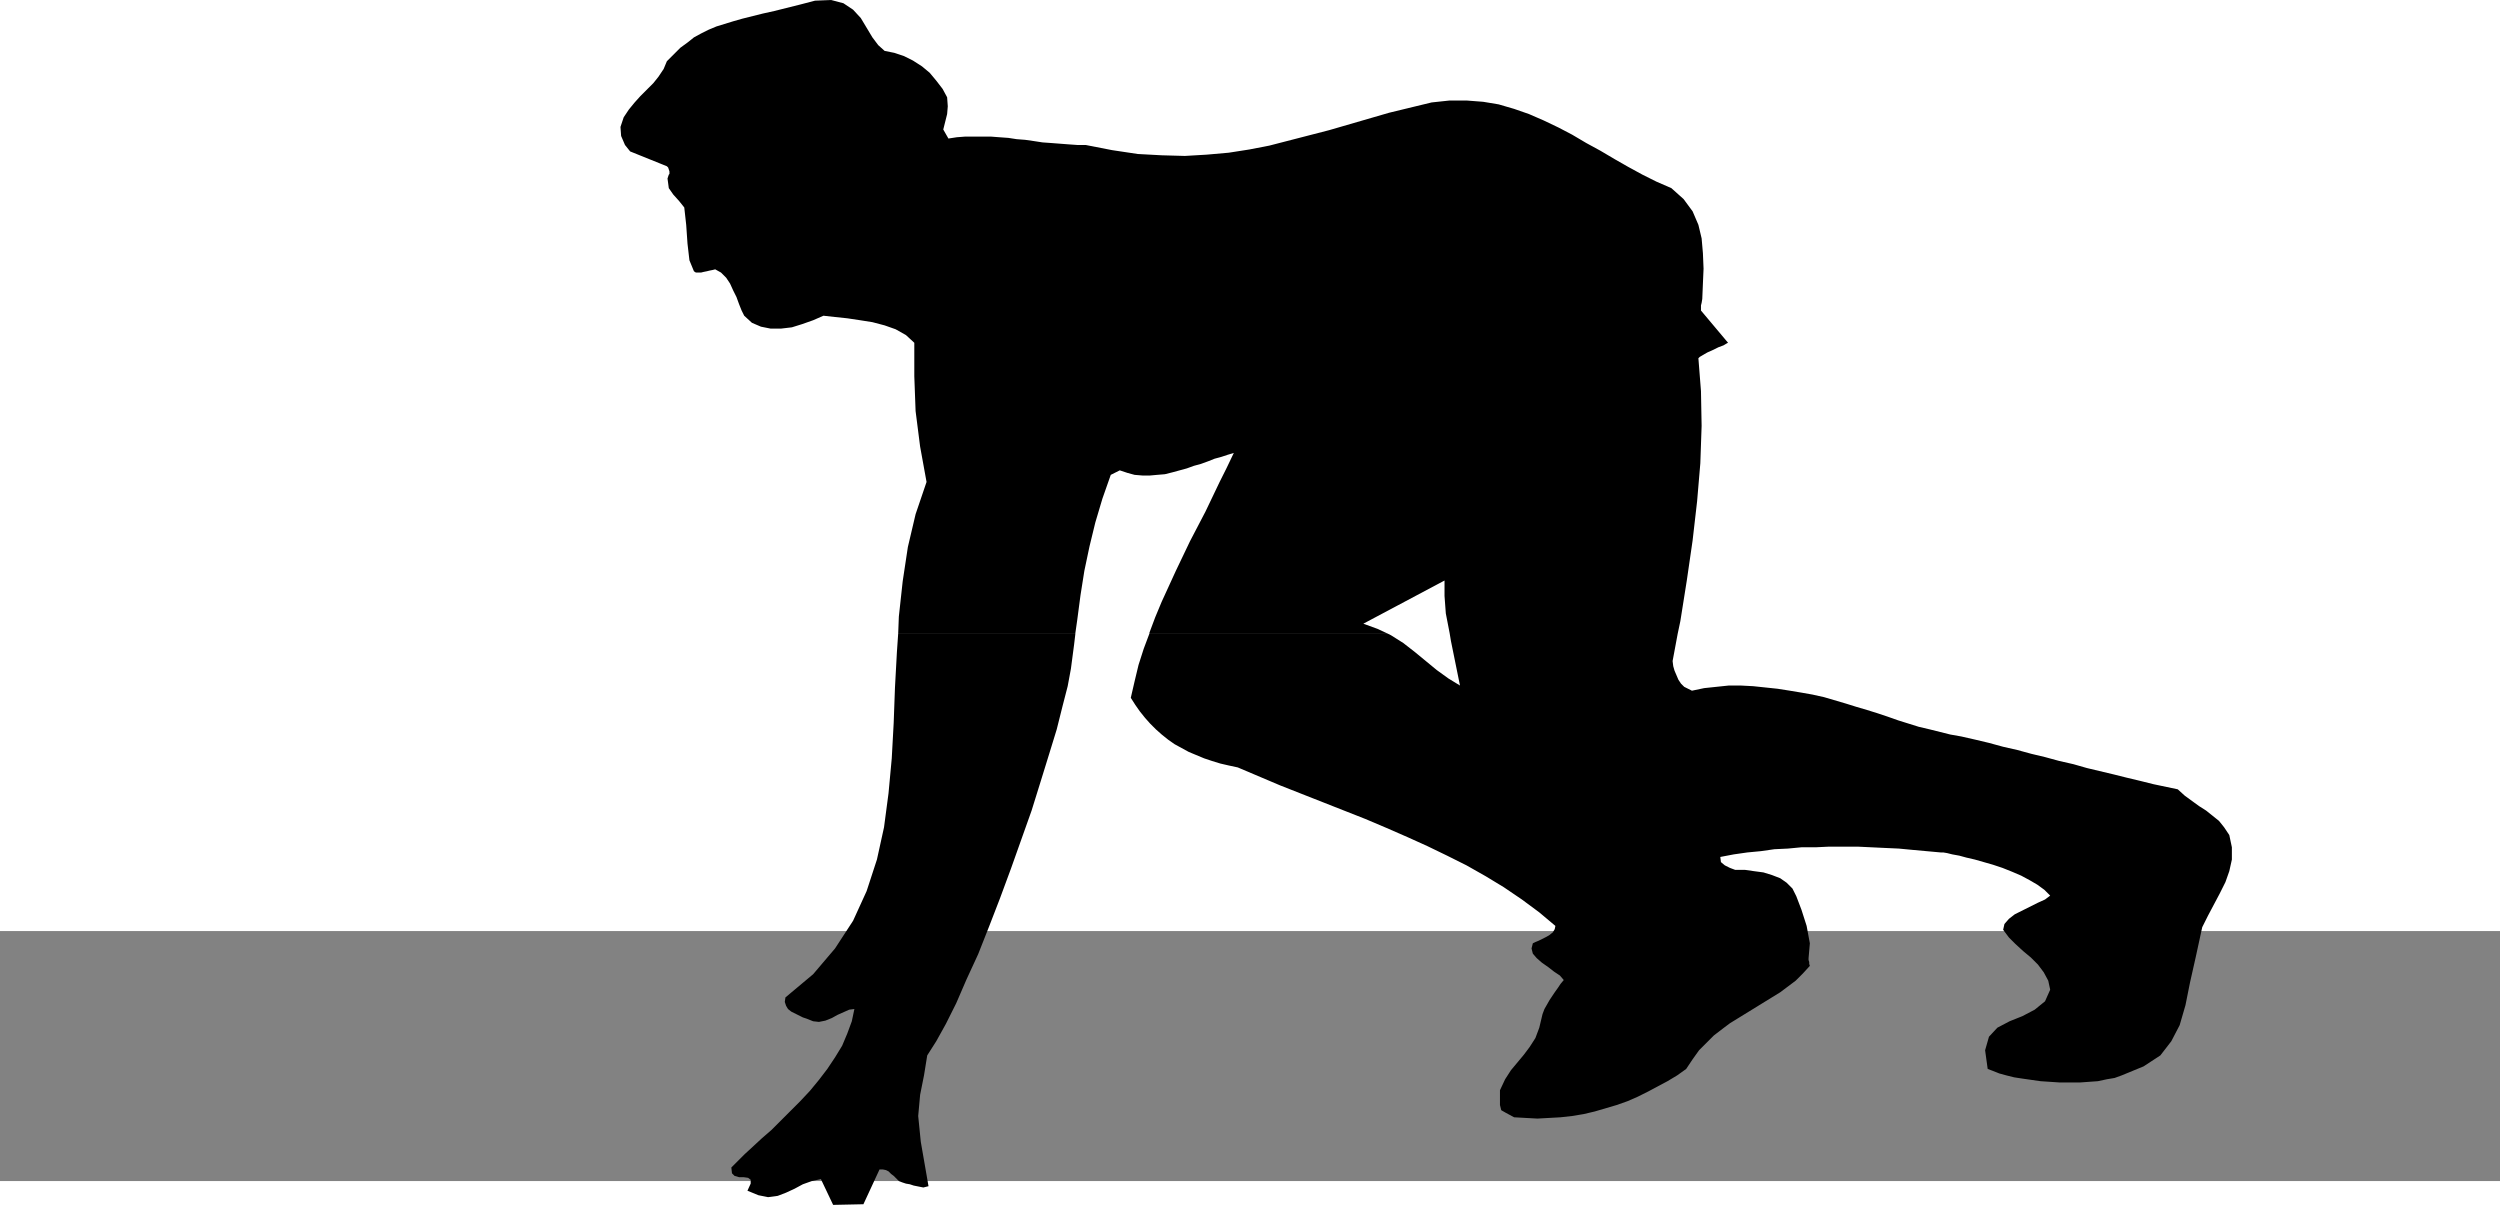 <svg xmlns="http://www.w3.org/2000/svg" width="3.88in" height="1.87in" fill-rule="evenodd" stroke-linecap="round" preserveAspectRatio="none" viewBox="0 0 3880 1870"><style>.pen1{stroke:none}</style><path d="M3880 1833H0v-388h3880v388z" class="pen1" style="fill:#828282"/><path d="m1394 983 1-26 6-55 8-53 12-51 17-50-10-55-7-55-2-54v-52l-13-12-16-9-17-6-19-5-19-3-20-3-19-2-18-2-16 7-17 6-16 5-17 2h-16l-15-3-14-6-12-11-4-8-4-10-4-11-5-10-5-11-6-9-8-8-9-5-4 1-5 1-4 1-5 1-4 1h-8l-3-2-7-17-3-26-2-29-3-27-8-10-9-10-7-10-2-15 1-3 1-3 1-1v-4l-1-3-1-3-2-2-57-23-8-10-6-14-1-14 5-15 8-12 9-11 9-10 10-10 10-10 8-10 8-12 5-12 11-11 10-10 11-8 10-8 11-6 12-6 12-5 13-4 13-4 14-4 16-4 16-4 18-4 20-5 20-5 23-6 25-1 19 5 15 10 12 13 9 15 9 15 9 12 10 9 15 3 15 5 14 7 14 9 12 10 10 12 10 13 7 13 1 14-1 12-3 12-3 12 8 14 13-2 13-1h40l13 1 14 1 13 2 13 1 14 2 13 2 14 1 13 1 13 1 14 1h13l41 8 40 6 37 2 36 1 34-2 34-3 32-5 31-6 31-8 31-8 31-8 31-9 31-9 31-9 33-8 33-8 28-3h26l26 2 24 4 24 7 23 8 23 10 23 11 21 11 22 13 22 12 22 13 21 12 22 12 22 11 23 10 19 17 14 19 9 21 5 21 2 23 1 24-1 23-1 24-1 6-1 4v8l42 50-2 1-5 3-8 3-8 4-9 4-7 4-5 3-2 2 4 51 1 54-2 58-5 59-7 61-9 62-10 63-4 19h-354l-6-31-2-27v-24l-126 67 22 8 15 7h-369v-1l9-24 10-24 11-24 11-24 11-23 11-23 12-23 12-23 11-23 11-23 11-22 11-23-10 3-9 3-11 3-10 4-11 4-11 3-11 4-11 3-11 3-12 3-12 1-11 1h-12l-12-1-11-3-12-4-14 7-13 37-11 37-9 37-8 38-6 38-5 38-3 21h-275zm0 0-2 29-3 55-2 55-3 55-5 54-7 53-11 50-16 49-21 46-28 43-34 40-43 36-1 7 2 6 3 5 5 4 6 3 6 3 6 3 6 2 10 4 9 1 10-2 10-4 9-5 9-4 9-4 8-1-4 19-7 19-8 19-11 18-12 18-13 17-14 17-15 16-15 15-15 15-15 15-15 13-14 13-12 11-11 11-10 10 1 9 4 4 7 2h7l7 1 4 3v6l-5 11 17 7 15 3 15-2 13-5 13-6 13-7 14-5 14-3 19 40 47-1 25-54h5l5 1 4 2 4 4 4 3 4 4 4 4 5 2 6 2 6 1 6 2 5 1 5 1 5 1 4-1 4-1-12-69-4-40 3-33 6-30 5-31 14-22 15-27 16-32 16-37 18-39 17-43 17-44 17-46 16-45 16-45 14-45 13-42 12-39 9-36 8-31 5-27 5-38 2-17h-275zm390 0-9 24-8 25-6 25-6 26 7 11 7 10 8 10 8 9 9 9 9 8 10 8 10 7 11 6 11 6 12 5 12 5 12 4 13 4 13 3 14 3 33 14 33 14 33 13 33 13 33 13 33 13 33 14 32 14 31 14 31 15 30 15 30 17 28 17 28 19 27 20 25 21-1 5-3 5-5 4-5 3-6 3-6 3-5 2-4 2-2 8 2 8 6 7 8 7 10 7 9 7 9 6 6 7-5 6-4 6-5 7-4 6-4 6-4 7-4 7-3 8-5 21-6 16-9 14-9 12-10 12-10 12-9 14-8 17v23l2 8 7 4 13 7 18 1 18 1 18-1 18-1 18-2 18-3 17-4 17-5 17-5 17-6 16-7 16-8 15-8 15-8 15-9 14-10 10-15 10-14 12-12 11-11 13-10 12-9 13-8 13-8 13-8 13-8 13-8 13-8 12-9 12-9 11-11 11-12-1-3v-3l-1-3v-3l2-23-5-27-8-25-8-21-6-12-9-9-10-7-13-5-13-4-15-2-14-2h-15l-8-3-8-4-6-5-1-8 21-4 21-3 21-2 21-3 21-1 21-2h22l21-1h44l21 1 21 1 22 1 21 2 22 2 22 2h4l6 1 8 2 11 2 11 3 13 3 14 4 14 4 15 5 15 6 14 6 13 7 12 7 11 8 9 9-8 6-11 5-12 6-12 6-12 6-9 7-7 8-2 9 9 12 10 10 12 11 12 10 11 11 9 12 7 13 3 14-8 18-16 13-19 10-20 8-19 10-13 14-6 21 4 29 8 3 10 4 11 3 12 3 13 2 14 2 14 2 15 1 15 1h31l14-1 14-1 14-3 12-2 11-4 34-14 26-17 17-22 13-25 9-31 7-35 9-40 10-46 9-18 9-17 9-17 9-18 6-17 4-18v-19l-4-19-8-12-8-10-10-8-10-8-11-7-11-8-11-8-11-10-19-4-19-4-20-5-21-5-20-5-21-5-21-5-21-6-22-5-22-6-21-5-22-6-22-5-22-6-21-5-22-5-17-3-16-4-16-4-17-4-16-5-16-5-17-6-15-5-16-5-17-5-16-5-17-5-17-5-18-4-17-3-18-3-19-3-19-2-19-2-19-1h-19l-19 2-19 2-19 4-6-3-6-3-5-5-4-6-3-7-3-7-2-7-1-8 8-43h-354l2 12 14 69-18-11-18-13-17-14-17-14-18-14-19-12-6-3h-369z" class="pen1" style="fill:#000"/></svg>

